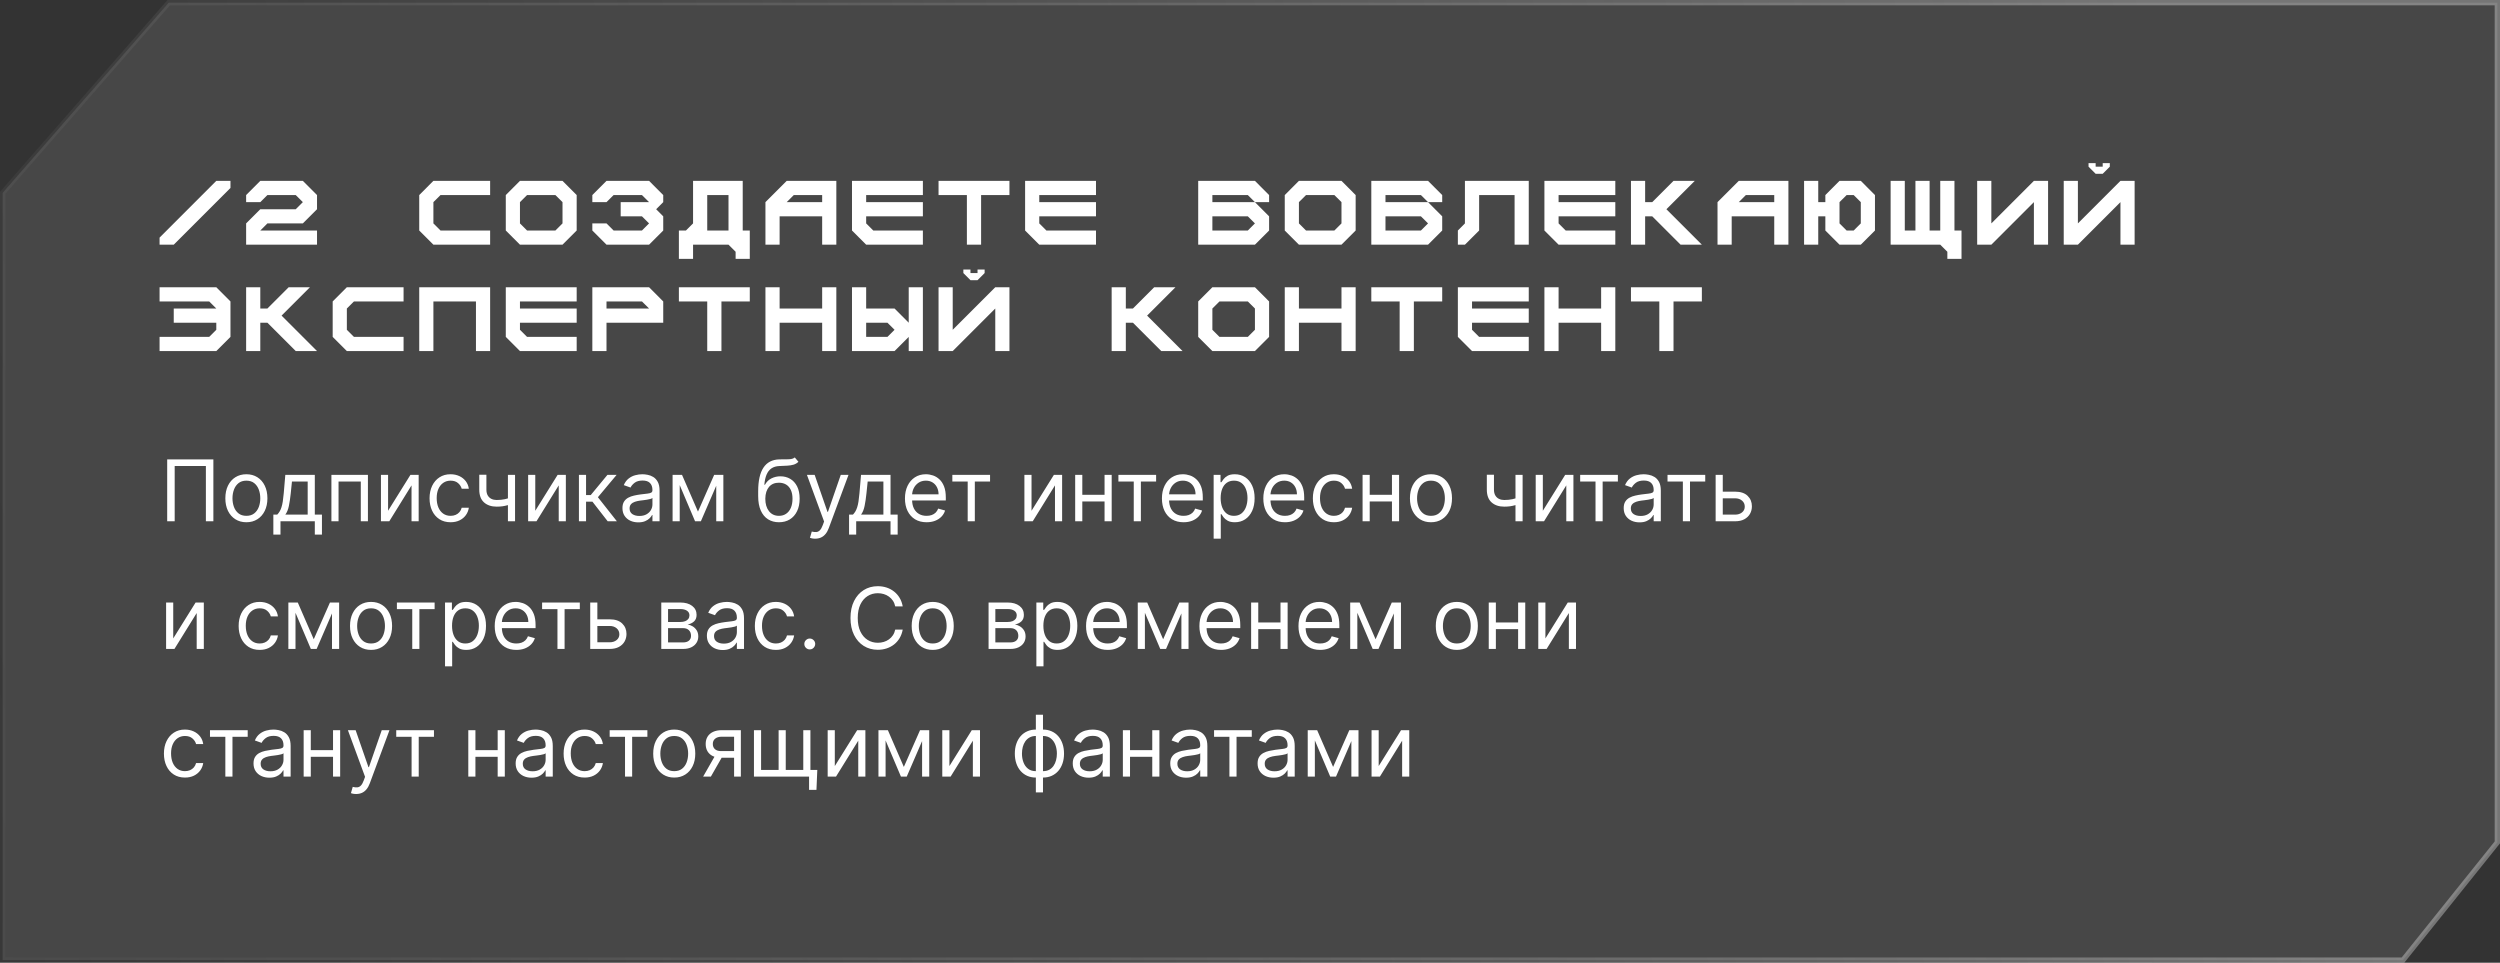 <?xml version="1.0" encoding="UTF-8"?> <svg xmlns="http://www.w3.org/2000/svg" width="470" height="181" viewBox="0 0 470 181" fill="none"><rect x="0" y="0" width="470" height="181" fill="#333333" stroke="none"/><path data-figma-bg-blur-radius="20.4" d="M469.5 0.5V158.369L451.761 180.5H0.5V36.251L31.727 0.5H469.5Z" fill="white" fill-opacity="0.1" stroke="url(#paint0_linear_5695_213)"></path><path d="M30 46V44.672L40.664 34H43.328V35.336L32.664 46H30ZM46.272 46V42L48.936 39.336H55.6L56.936 38L55.6 36.672H50.272L48.936 38H46.272V36.672L48.936 34H56.936L59.6 36.672V39.336L56.936 42H50.272L48.936 43.336H59.6V46H46.272ZM81.48 46L78.816 43.336V36.672L81.48 34H92.144V36.672H82.816L81.48 38V42L82.816 43.336H92.144V46H81.48ZM104.416 43.336L105.752 42V38L104.416 36.672H99.088L97.752 38V42L99.088 43.336H104.416ZM97.752 46L95.088 43.336V36.672L97.752 34H105.752L108.416 36.672V43.336L105.752 46H97.752ZM114.023 46L111.359 43.336V42H114.023L115.359 43.336H120.688L122.023 42L120.688 40.672H116.688V38H122.023L120.688 36.672H115.359L114.023 38H111.359V36.672L114.023 34H122.023L124.688 36.672V38L123.359 39.336L124.688 40.672V43.336L122.023 46H114.023ZM136.959 43.336V36.672H132.959V43.336H136.959ZM127.631 48.664V43.336H128.959L130.295 42V34H139.631V43.336H140.959V48.664H138.295V47.328L136.959 46H130.295V48.664H127.631ZM154.567 38V36.672H149.231L147.903 38H154.567ZM143.903 46V38L147.903 34H157.231V46H154.567V40.672H146.567V46H143.903ZM162.839 46L160.175 43.336V34H173.503V36.672H162.839V38H173.503V40.672H162.839V42L164.175 43.336H173.503V46H162.839ZM181.775 46V36.672H176.447V34H189.775V36.672H184.447V46H181.775ZM195.383 46L192.719 43.336V34H206.047V36.672H195.383V38H206.047V40.672H195.383V42L196.719 43.336H206.047V46H195.383ZM234.591 43.336L235.927 42L234.591 40.672H227.927V43.336H234.591ZM225.262 46V34H235.927L238.591 36.672V38H235.927L234.591 36.672H227.927V38H235.927L238.591 40.672V43.336L235.927 46H225.262ZM250.863 43.336L252.198 42V38L250.863 36.672H245.534L244.198 38V42L245.534 43.336H250.863ZM244.198 46L241.534 43.336V36.672L244.198 34H252.198L254.863 36.672V43.336L252.198 46H244.198ZM267.134 43.336L268.47 42L267.134 40.672H260.47V43.336H267.134ZM257.806 46V34H268.47L271.134 36.672V38H268.47L267.134 36.672H260.47V38H268.47L271.134 40.672V43.336L268.47 46H257.806ZM274.078 46V43.336L275.406 42V34H287.406V46H284.742V36.672H278.078V43.336L275.406 46H274.078ZM293.014 46L290.35 43.336V34H303.678V36.672H293.014V38H303.678V40.672H293.014V42L294.35 43.336H303.678V46H293.014ZM306.622 46V34H309.286V38H310.622L314.622 34H318.622L313.286 39.336L319.95 46H315.95L310.622 40.672H309.286V46H306.622ZM333.558 38V36.672H328.222L326.894 38H333.558ZM322.894 46V38L326.894 34H336.222V46H333.558V40.672H325.558V46H322.894ZM348.494 43.336L349.83 42V38L348.494 36.672H347.166L345.83 38V42L347.166 43.336H348.494ZM339.166 46V34H341.83V38H343.166V36.672L345.83 34H349.83L352.494 36.672V43.336L349.83 46H345.83L343.166 43.336V40.672H341.83V46H339.166ZM366.102 48.664V47.328L364.766 46H355.438V34H358.102V43.336H360.102V34H362.766V43.336H364.766V34H367.438V43.336H368.766V48.664H366.102ZM371.709 46V34H374.373V42L382.373 34H385.038V46H382.373V38L374.373 46H371.709ZM387.981 46V34H390.645V42L398.645 34H401.309V46H398.645V38L390.645 46H387.981ZM393.981 32.672L392.645 31.336V30.672H393.981V31.336H395.309V30.672H396.645V31.336L395.309 32.672H393.981ZM30 66V63.336H39.328L40.664 62V60.672H32.664V58H40.664L39.328 56.672H30V54H40.664L43.328 56.672V63.336L40.664 66H30ZM46.272 66V54H48.936V58H50.272L54.272 54H58.272L52.936 59.336L59.6 66H55.6L50.272 60.672H48.936V66H46.272ZM65.208 66L62.544 63.336V56.672L65.208 54H75.872V56.672H66.544L65.208 58V62L66.544 63.336H75.872V66H65.208ZM78.816 66V54H92.144V66H89.48V56.672H81.48V66H78.816ZM97.752 66L95.088 63.336V54H108.416V56.672H97.752V58H108.416V60.672H97.752V62L99.088 63.336H108.416V66H97.752ZM122.023 58L120.688 56.672H114.023V58H122.023ZM111.359 66V54H122.023L124.688 56.672V60.672H114.023V66H111.359ZM132.959 66V56.672H127.631V54H140.959V56.672H135.631V66H132.959ZM143.903 66V54H146.567V58H154.567V54H157.231V66H154.567V60.672H146.567V66H143.903ZM166.839 63.336L168.175 62L166.839 60.672H162.839V63.336H166.839ZM160.175 66V54H162.839V58H168.175L170.839 60.672V54H173.503V66H170.839V63.336L168.175 66H160.175ZM176.447 66V54H179.111V62L187.111 54H189.775V66H187.111V58L179.111 66H176.447ZM182.447 52.672L181.111 51.336V50.672H182.447V51.336H183.775V50.672H185.111V51.336L183.775 52.672H182.447ZM208.991 66V54H211.655V58H212.991L216.991 54H220.991L215.655 59.336L222.319 66H218.319L212.991 60.672H211.655V66H208.991ZM234.591 63.336L235.927 62V58L234.591 56.672H229.262L227.927 58V62L229.262 63.336H234.591ZM227.927 66L225.262 63.336V56.672L227.927 54H235.927L238.591 56.672V63.336L235.927 66H227.927ZM241.534 66V54H244.198V58H252.198V54H254.863V66H252.198V60.672H244.198V66H241.534ZM263.134 66V56.672H257.806V54H271.134V56.672H265.806V66H263.134ZM276.742 66L274.078 63.336V54H287.406V56.672H276.742V58H287.406V60.672H276.742V62L278.078 63.336H287.406V66H276.742ZM290.35 66V54H293.014V58H301.014V54H303.678V66H301.014V60.672H293.014V66H290.35ZM311.95 66V56.672H306.622V54H319.95V56.672H314.622V66H311.95Z" fill="white"></path><path d="M40.114 86.364V98H38.705V87.614H32.841V98H31.432V86.364H40.114ZM46.32 98.182C45.532 98.182 44.84 97.994 44.246 97.619C43.655 97.244 43.193 96.72 42.859 96.046C42.53 95.371 42.365 94.583 42.365 93.682C42.365 92.773 42.53 91.979 42.859 91.301C43.193 90.623 43.655 90.097 44.246 89.722C44.84 89.347 45.532 89.159 46.32 89.159C47.108 89.159 47.797 89.347 48.388 89.722C48.983 90.097 49.445 90.623 49.774 91.301C50.108 91.979 50.274 92.773 50.274 93.682C50.274 94.583 50.108 95.371 49.774 96.046C49.445 96.72 48.983 97.244 48.388 97.619C47.797 97.994 47.108 98.182 46.32 98.182ZM46.32 96.977C46.918 96.977 47.41 96.824 47.797 96.517C48.183 96.21 48.469 95.807 48.655 95.307C48.84 94.807 48.933 94.265 48.933 93.682C48.933 93.099 48.84 92.555 48.655 92.051C48.469 91.547 48.183 91.14 47.797 90.829C47.41 90.519 46.918 90.364 46.32 90.364C45.721 90.364 45.229 90.519 44.842 90.829C44.456 91.14 44.17 91.547 43.984 92.051C43.799 92.555 43.706 93.099 43.706 93.682C43.706 94.265 43.799 94.807 43.984 95.307C44.17 95.807 44.456 96.21 44.842 96.517C45.229 96.824 45.721 96.977 46.32 96.977ZM51.389 100.5V96.75H52.117C52.294 96.564 52.448 96.364 52.577 96.148C52.706 95.932 52.817 95.676 52.912 95.381C53.01 95.081 53.094 94.718 53.162 94.29C53.23 93.858 53.291 93.337 53.344 92.727L53.639 89.273H59.185V96.75H60.526V100.5H59.185V98H52.73V100.5H51.389ZM53.639 96.75H57.844V90.523H54.889L54.662 92.727C54.567 93.64 54.45 94.438 54.31 95.119C54.169 95.801 53.946 96.345 53.639 96.75ZM62.305 98V89.273H69.169V98H67.828V90.523H63.646V98H62.305ZM72.959 96.023L77.163 89.273H78.709V98H77.368V91.25L73.186 98H71.618V89.273H72.959V96.023ZM84.71 98.182C83.892 98.182 83.188 97.989 82.597 97.602C82.006 97.216 81.551 96.684 81.233 96.006C80.915 95.328 80.756 94.553 80.756 93.682C80.756 92.796 80.919 92.013 81.244 91.335C81.574 90.653 82.032 90.121 82.619 89.739C83.21 89.352 83.9 89.159 84.688 89.159C85.301 89.159 85.854 89.273 86.347 89.5C86.839 89.727 87.242 90.046 87.557 90.454C87.871 90.864 88.066 91.341 88.142 91.886H86.801C86.699 91.489 86.472 91.136 86.119 90.829C85.771 90.519 85.301 90.364 84.71 90.364C84.188 90.364 83.729 90.5 83.335 90.773C82.945 91.042 82.64 91.422 82.421 91.915C82.204 92.403 82.097 92.977 82.097 93.636C82.097 94.311 82.203 94.898 82.415 95.398C82.631 95.898 82.934 96.286 83.324 96.562C83.718 96.839 84.18 96.977 84.71 96.977C85.059 96.977 85.375 96.917 85.659 96.796C85.943 96.674 86.184 96.5 86.381 96.273C86.578 96.046 86.718 95.773 86.801 95.454H88.142C88.066 95.97 87.879 96.434 87.579 96.847C87.284 97.256 86.892 97.581 86.403 97.824C85.919 98.062 85.354 98.182 84.71 98.182ZM96.829 89.273V98H95.489V89.273H96.829ZM96.307 93.432V94.682C96.004 94.796 95.703 94.896 95.403 94.983C95.104 95.066 94.79 95.133 94.46 95.182C94.131 95.227 93.769 95.25 93.375 95.25C92.386 95.25 91.593 94.983 90.994 94.449C90.4 93.915 90.102 93.114 90.102 92.046V89.25H91.443V92.046C91.443 92.492 91.528 92.86 91.699 93.148C91.869 93.436 92.1 93.65 92.392 93.79C92.684 93.93 93.011 94 93.375 94C93.943 94 94.456 93.949 94.915 93.847C95.377 93.74 95.841 93.602 96.307 93.432ZM100.631 96.023L104.835 89.273H106.381V98H105.04V91.25L100.858 98H99.29V89.273H100.631V96.023ZM108.837 98V89.273H110.178V93.068H111.064L114.2 89.273H115.928L112.405 93.477L115.973 98H114.246L111.382 94.318H110.178V98H108.837ZM119.999 98.204C119.446 98.204 118.944 98.1 118.493 97.892C118.042 97.68 117.684 97.375 117.419 96.977C117.154 96.576 117.021 96.091 117.021 95.523C117.021 95.023 117.12 94.617 117.317 94.307C117.514 93.992 117.777 93.746 118.107 93.568C118.436 93.39 118.8 93.258 119.197 93.171C119.599 93.079 120.002 93.008 120.408 92.954C120.938 92.886 121.368 92.835 121.697 92.801C122.031 92.763 122.273 92.701 122.425 92.614C122.58 92.526 122.658 92.375 122.658 92.159V92.114C122.658 91.553 122.504 91.117 122.197 90.807C121.894 90.496 121.434 90.341 120.817 90.341C120.177 90.341 119.675 90.481 119.311 90.761C118.947 91.042 118.692 91.341 118.544 91.659L117.271 91.204C117.499 90.674 117.802 90.261 118.18 89.966C118.563 89.667 118.98 89.458 119.43 89.341C119.885 89.22 120.332 89.159 120.771 89.159C121.052 89.159 121.374 89.193 121.737 89.261C122.105 89.326 122.459 89.46 122.8 89.665C123.144 89.869 123.43 90.178 123.658 90.591C123.885 91.004 123.999 91.557 123.999 92.25V98H122.658V96.818H122.589C122.499 97.008 122.347 97.21 122.135 97.426C121.923 97.642 121.641 97.826 121.288 97.977C120.936 98.129 120.506 98.204 119.999 98.204ZM120.203 97C120.733 97 121.18 96.896 121.544 96.688C121.911 96.479 122.188 96.21 122.374 95.881C122.563 95.551 122.658 95.204 122.658 94.841V93.614C122.601 93.682 122.476 93.744 122.283 93.801C122.093 93.854 121.874 93.901 121.624 93.943C121.377 93.981 121.137 94.015 120.902 94.046C120.671 94.072 120.483 94.095 120.339 94.114C119.991 94.159 119.665 94.233 119.362 94.335C119.063 94.434 118.821 94.583 118.635 94.784C118.453 94.981 118.362 95.25 118.362 95.591C118.362 96.057 118.535 96.409 118.879 96.648C119.228 96.883 119.669 97 120.203 97ZM131.219 96.182L134.264 89.273H135.537L131.764 98H130.673L126.969 89.273H128.219L131.219 96.182ZM127.787 89.273V98H126.446V89.273H127.787ZM134.651 98V89.273H135.991V98H134.651ZM149.423 86L150.105 86.818C149.84 87.076 149.533 87.256 149.185 87.358C148.836 87.46 148.442 87.523 148.003 87.546C147.563 87.568 147.075 87.591 146.537 87.614C145.931 87.636 145.429 87.784 145.031 88.057C144.634 88.329 144.327 88.724 144.111 89.239C143.895 89.754 143.757 90.386 143.696 91.136H143.81C144.105 90.591 144.514 90.189 145.037 89.932C145.56 89.674 146.12 89.546 146.719 89.546C147.401 89.546 148.014 89.704 148.56 90.023C149.105 90.341 149.537 90.812 149.855 91.438C150.173 92.062 150.332 92.833 150.332 93.75C150.332 94.663 150.17 95.451 149.844 96.114C149.522 96.776 149.069 97.288 148.486 97.648C147.906 98.004 147.226 98.182 146.446 98.182C145.666 98.182 144.982 97.998 144.395 97.631C143.808 97.26 143.351 96.71 143.026 95.983C142.7 95.252 142.537 94.349 142.537 93.273V92.341C142.537 90.398 142.866 88.924 143.526 87.921C144.188 86.917 145.185 86.398 146.514 86.364C146.984 86.349 147.402 86.345 147.77 86.352C148.137 86.36 148.457 86.343 148.73 86.301C149.003 86.26 149.234 86.159 149.423 86ZM146.446 96.977C146.973 96.977 147.425 96.845 147.804 96.579C148.187 96.314 148.48 95.941 148.685 95.46C148.889 94.975 148.991 94.405 148.991 93.75C148.991 93.114 148.887 92.572 148.679 92.125C148.474 91.678 148.181 91.337 147.798 91.102C147.416 90.867 146.957 90.75 146.423 90.75C146.033 90.75 145.683 90.816 145.372 90.949C145.062 91.081 144.796 91.276 144.577 91.534C144.357 91.792 144.187 92.106 144.065 92.477C143.948 92.849 143.885 93.273 143.878 93.75C143.878 94.727 144.107 95.51 144.565 96.097C145.024 96.684 145.651 96.977 146.446 96.977ZM153.247 101.273C153.02 101.273 152.817 101.254 152.639 101.216C152.461 101.182 152.338 101.148 152.27 101.114L152.611 99.932C152.937 100.015 153.224 100.045 153.474 100.023C153.724 100 153.946 99.888 154.139 99.688C154.336 99.49 154.516 99.171 154.679 98.727L154.929 98.046L151.702 89.273H153.156L155.565 96.227H155.656L158.065 89.273H159.52L155.815 99.273C155.649 99.724 155.442 100.097 155.196 100.392C154.95 100.691 154.664 100.913 154.338 101.057C154.016 101.201 153.652 101.273 153.247 101.273ZM159.624 100.5V96.75H160.351C160.529 96.564 160.682 96.364 160.811 96.148C160.94 95.932 161.052 95.676 161.146 95.381C161.245 95.081 161.328 94.718 161.396 94.29C161.464 93.858 161.525 93.337 161.578 92.727L161.874 89.273H167.419V96.75H168.76V100.5H167.419V98H160.964V100.5H159.624ZM161.874 96.75H166.078V90.523H163.124L162.896 92.727C162.802 93.64 162.684 94.438 162.544 95.119C162.404 95.801 162.18 96.345 161.874 96.75ZM174.199 98.182C173.358 98.182 172.633 97.996 172.023 97.625C171.417 97.25 170.949 96.727 170.619 96.057C170.294 95.383 170.131 94.599 170.131 93.704C170.131 92.811 170.294 92.023 170.619 91.341C170.949 90.655 171.407 90.121 171.994 89.739C172.585 89.352 173.275 89.159 174.062 89.159C174.517 89.159 174.966 89.235 175.409 89.386C175.852 89.538 176.256 89.784 176.619 90.125C176.983 90.462 177.273 90.909 177.489 91.466C177.705 92.023 177.812 92.708 177.812 93.523V94.091H171.085V92.932H176.449C176.449 92.439 176.35 92 176.153 91.614C175.96 91.227 175.684 90.922 175.324 90.699C174.968 90.475 174.547 90.364 174.062 90.364C173.528 90.364 173.066 90.496 172.676 90.761C172.29 91.023 171.992 91.364 171.784 91.784C171.576 92.204 171.472 92.655 171.472 93.136V93.909C171.472 94.568 171.585 95.127 171.812 95.585C172.044 96.04 172.364 96.386 172.773 96.625C173.182 96.86 173.657 96.977 174.199 96.977C174.551 96.977 174.869 96.928 175.153 96.829C175.441 96.727 175.689 96.576 175.898 96.375C176.106 96.171 176.267 95.917 176.381 95.614L177.676 95.977C177.54 96.417 177.311 96.803 176.989 97.136C176.667 97.466 176.269 97.724 175.795 97.909C175.322 98.091 174.79 98.182 174.199 98.182ZM179.04 90.523V89.273H186.131V90.523H183.267V98H181.926V90.523H179.04ZM193.928 96.023L198.132 89.273H199.678V98H198.337V91.25L194.155 98H192.587V89.273H193.928V96.023ZM207.974 93.023V94.273H203.156V93.023H207.974ZM203.474 89.273V98H202.134V89.273H203.474ZM208.997 89.273V98H207.656V89.273H208.997ZM210.259 90.523V89.273H217.349V90.523H214.486V98H213.145V90.523H210.259ZM222.511 98.182C221.67 98.182 220.945 97.996 220.335 97.625C219.729 97.25 219.261 96.727 218.932 96.057C218.606 95.383 218.443 94.599 218.443 93.704C218.443 92.811 218.606 92.023 218.932 91.341C219.261 90.655 219.72 90.121 220.307 89.739C220.898 89.352 221.587 89.159 222.375 89.159C222.83 89.159 223.278 89.235 223.722 89.386C224.165 89.538 224.568 89.784 224.932 90.125C225.295 90.462 225.585 90.909 225.801 91.466C226.017 92.023 226.125 92.708 226.125 93.523V94.091H219.398V92.932H224.761C224.761 92.439 224.663 92 224.466 91.614C224.273 91.227 223.996 90.922 223.636 90.699C223.28 90.475 222.86 90.364 222.375 90.364C221.841 90.364 221.379 90.496 220.989 90.761C220.602 91.023 220.305 91.364 220.097 91.784C219.888 92.204 219.784 92.655 219.784 93.136V93.909C219.784 94.568 219.898 95.127 220.125 95.585C220.356 96.04 220.676 96.386 221.085 96.625C221.494 96.86 221.97 96.977 222.511 96.977C222.864 96.977 223.182 96.928 223.466 96.829C223.754 96.727 224.002 96.576 224.21 96.375C224.419 96.171 224.58 95.917 224.693 95.614L225.989 95.977C225.852 96.417 225.623 96.803 225.301 97.136C224.979 97.466 224.581 97.724 224.108 97.909C223.634 98.091 223.102 98.182 222.511 98.182ZM228.165 101.273V89.273H229.46V90.659H229.619C229.718 90.508 229.854 90.314 230.028 90.079C230.206 89.841 230.46 89.629 230.79 89.443C231.123 89.254 231.574 89.159 232.142 89.159C232.877 89.159 233.525 89.343 234.085 89.71C234.646 90.078 235.083 90.599 235.398 91.273C235.712 91.947 235.869 92.742 235.869 93.659C235.869 94.583 235.712 95.385 235.398 96.062C235.083 96.737 234.648 97.26 234.091 97.631C233.534 97.998 232.892 98.182 232.165 98.182C231.604 98.182 231.155 98.089 230.818 97.903C230.481 97.714 230.222 97.5 230.04 97.261C229.858 97.019 229.718 96.818 229.619 96.659H229.506V101.273H228.165ZM229.483 93.636C229.483 94.296 229.58 94.877 229.773 95.381C229.966 95.881 230.248 96.273 230.619 96.557C230.991 96.837 231.445 96.977 231.983 96.977C232.544 96.977 233.011 96.829 233.386 96.534C233.765 96.235 234.049 95.833 234.239 95.329C234.432 94.822 234.528 94.258 234.528 93.636C234.528 93.023 234.434 92.47 234.244 91.977C234.059 91.481 233.777 91.089 233.398 90.801C233.023 90.51 232.551 90.364 231.983 90.364C231.438 90.364 230.979 90.502 230.608 90.778C230.237 91.051 229.956 91.434 229.767 91.926C229.578 92.415 229.483 92.985 229.483 93.636ZM241.574 98.182C240.733 98.182 240.008 97.996 239.398 97.625C238.792 97.25 238.324 96.727 237.994 96.057C237.669 95.383 237.506 94.599 237.506 93.704C237.506 92.811 237.669 92.023 237.994 91.341C238.324 90.655 238.782 90.121 239.369 89.739C239.96 89.352 240.65 89.159 241.438 89.159C241.892 89.159 242.341 89.235 242.784 89.386C243.227 89.538 243.631 89.784 243.994 90.125C244.358 90.462 244.648 90.909 244.864 91.466C245.08 92.023 245.188 92.708 245.188 93.523V94.091H238.46V92.932H243.824C243.824 92.439 243.725 92 243.528 91.614C243.335 91.227 243.059 90.922 242.699 90.699C242.343 90.475 241.922 90.364 241.438 90.364C240.903 90.364 240.441 90.496 240.051 90.761C239.665 91.023 239.367 91.364 239.159 91.784C238.951 92.204 238.847 92.655 238.847 93.136V93.909C238.847 94.568 238.96 95.127 239.188 95.585C239.419 96.04 239.739 96.386 240.148 96.625C240.557 96.86 241.032 96.977 241.574 96.977C241.926 96.977 242.244 96.928 242.528 96.829C242.816 96.727 243.064 96.576 243.273 96.375C243.481 96.171 243.642 95.917 243.756 95.614L245.051 95.977C244.915 96.417 244.686 96.803 244.364 97.136C244.042 97.466 243.644 97.724 243.17 97.909C242.697 98.091 242.165 98.182 241.574 98.182ZM250.773 98.182C249.955 98.182 249.25 97.989 248.659 97.602C248.068 97.216 247.614 96.684 247.295 96.006C246.977 95.328 246.818 94.553 246.818 93.682C246.818 92.796 246.981 92.013 247.307 91.335C247.636 90.653 248.095 90.121 248.682 89.739C249.273 89.352 249.962 89.159 250.75 89.159C251.364 89.159 251.917 89.273 252.409 89.5C252.902 89.727 253.305 90.046 253.619 90.454C253.934 90.864 254.129 91.341 254.205 91.886H252.864C252.761 91.489 252.534 91.136 252.182 90.829C251.833 90.519 251.364 90.364 250.773 90.364C250.25 90.364 249.792 90.5 249.398 90.773C249.008 91.042 248.703 91.422 248.483 91.915C248.267 92.403 248.159 92.977 248.159 93.636C248.159 94.311 248.265 94.898 248.477 95.398C248.693 95.898 248.996 96.286 249.386 96.562C249.78 96.839 250.242 96.977 250.773 96.977C251.121 96.977 251.438 96.917 251.722 96.796C252.006 96.674 252.246 96.5 252.443 96.273C252.64 96.046 252.78 95.773 252.864 95.454H254.205C254.129 95.97 253.941 96.434 253.642 96.847C253.347 97.256 252.955 97.581 252.466 97.824C251.981 98.062 251.417 98.182 250.773 98.182ZM262.006 93.023V94.273H257.188V93.023H262.006ZM257.506 89.273V98H256.165V89.273H257.506ZM263.028 89.273V98H261.688V89.273H263.028ZM269.023 98.182C268.235 98.182 267.544 97.994 266.949 97.619C266.358 97.244 265.896 96.72 265.562 96.046C265.233 95.371 265.068 94.583 265.068 93.682C265.068 92.773 265.233 91.979 265.562 91.301C265.896 90.623 266.358 90.097 266.949 89.722C267.544 89.347 268.235 89.159 269.023 89.159C269.811 89.159 270.5 89.347 271.091 89.722C271.686 90.097 272.148 90.623 272.477 91.301C272.811 91.979 272.977 92.773 272.977 93.682C272.977 94.583 272.811 95.371 272.477 96.046C272.148 96.72 271.686 97.244 271.091 97.619C270.5 97.994 269.811 98.182 269.023 98.182ZM269.023 96.977C269.621 96.977 270.114 96.824 270.5 96.517C270.886 96.21 271.172 95.807 271.358 95.307C271.544 94.807 271.636 94.265 271.636 93.682C271.636 93.099 271.544 92.555 271.358 92.051C271.172 91.547 270.886 91.14 270.5 90.829C270.114 90.519 269.621 90.364 269.023 90.364C268.424 90.364 267.932 90.519 267.545 90.829C267.159 91.14 266.873 91.547 266.688 92.051C266.502 92.555 266.409 93.099 266.409 93.682C266.409 94.265 266.502 94.807 266.688 95.307C266.873 95.807 267.159 96.21 267.545 96.517C267.932 96.824 268.424 96.977 269.023 96.977ZM286.251 89.273V98H284.911V89.273H286.251ZM285.729 93.432V94.682C285.426 94.796 285.125 94.896 284.825 94.983C284.526 95.066 284.212 95.133 283.882 95.182C283.553 95.227 283.191 95.25 282.797 95.25C281.808 95.25 281.015 94.983 280.416 94.449C279.821 93.915 279.524 93.114 279.524 92.046V89.25H280.865V92.046C280.865 92.492 280.95 92.86 281.121 93.148C281.291 93.436 281.522 93.65 281.814 93.79C282.106 93.93 282.433 94 282.797 94C283.365 94 283.878 93.949 284.337 93.847C284.799 93.74 285.263 93.602 285.729 93.432ZM290.053 96.023L294.257 89.273H295.803V98H294.462V91.25L290.28 98H288.712V89.273H290.053V96.023ZM297.071 90.523V89.273H304.162V90.523H301.298V98H299.957V90.523H297.071ZM308.233 98.204C307.68 98.204 307.178 98.1 306.727 97.892C306.277 97.68 305.919 97.375 305.653 96.977C305.388 96.576 305.256 96.091 305.256 95.523C305.256 95.023 305.354 94.617 305.551 94.307C305.748 93.992 306.011 93.746 306.341 93.568C306.67 93.39 307.034 93.258 307.432 93.171C307.833 93.079 308.237 93.008 308.642 92.954C309.172 92.886 309.602 92.835 309.932 92.801C310.265 92.763 310.508 92.701 310.659 92.614C310.814 92.526 310.892 92.375 310.892 92.159V92.114C310.892 91.553 310.739 91.117 310.432 90.807C310.129 90.496 309.669 90.341 309.051 90.341C308.411 90.341 307.909 90.481 307.545 90.761C307.182 91.042 306.926 91.341 306.778 91.659L305.506 91.204C305.733 90.674 306.036 90.261 306.415 89.966C306.797 89.667 307.214 89.458 307.665 89.341C308.119 89.22 308.566 89.159 309.006 89.159C309.286 89.159 309.608 89.193 309.972 89.261C310.339 89.326 310.693 89.46 311.034 89.665C311.379 89.869 311.665 90.178 311.892 90.591C312.119 91.004 312.233 91.557 312.233 92.25V98H310.892V96.818H310.824C310.733 97.008 310.581 97.21 310.369 97.426C310.157 97.642 309.875 97.826 309.523 97.977C309.17 98.129 308.741 98.204 308.233 98.204ZM308.438 97C308.968 97 309.415 96.896 309.778 96.688C310.146 96.479 310.422 96.21 310.608 95.881C310.797 95.551 310.892 95.204 310.892 94.841V93.614C310.835 93.682 310.71 93.744 310.517 93.801C310.328 93.854 310.108 93.901 309.858 93.943C309.612 93.981 309.371 94.015 309.136 94.046C308.905 94.072 308.718 94.095 308.574 94.114C308.225 94.159 307.9 94.233 307.597 94.335C307.297 94.434 307.055 94.583 306.869 94.784C306.688 94.981 306.597 95.25 306.597 95.591C306.597 96.057 306.769 96.409 307.114 96.648C307.462 96.883 307.903 97 308.438 97ZM313.493 90.523V89.273H320.584V90.523H317.72V98H316.379V90.523H313.493ZM323.699 92.432H326.199C327.222 92.432 328.004 92.691 328.545 93.21C329.087 93.729 329.358 94.386 329.358 95.182C329.358 95.704 329.237 96.18 328.994 96.608C328.752 97.032 328.396 97.371 327.926 97.625C327.456 97.875 326.881 98 326.199 98H322.54V89.273H323.881V96.75H326.199C326.729 96.75 327.165 96.61 327.506 96.329C327.847 96.049 328.017 95.689 328.017 95.25C328.017 94.788 327.847 94.411 327.506 94.119C327.165 93.828 326.729 93.682 326.199 93.682H323.699V92.432ZM32.568 120.023L36.773 113.273H38.318V122H36.977V115.25L32.795 122H31.227V113.273H32.568V120.023ZM48.82 122.182C48.001 122.182 47.297 121.989 46.706 121.602C46.115 121.216 45.66 120.684 45.342 120.006C45.024 119.328 44.865 118.553 44.865 117.682C44.865 116.795 45.028 116.013 45.354 115.335C45.683 114.653 46.142 114.121 46.729 113.739C47.32 113.352 48.009 113.159 48.797 113.159C49.41 113.159 49.964 113.273 50.456 113.5C50.948 113.727 51.352 114.045 51.666 114.455C51.981 114.864 52.176 115.341 52.251 115.886H50.91C50.808 115.489 50.581 115.136 50.229 114.83C49.88 114.519 49.41 114.364 48.82 114.364C48.297 114.364 47.839 114.5 47.445 114.773C47.054 115.042 46.749 115.422 46.53 115.915C46.314 116.403 46.206 116.977 46.206 117.636C46.206 118.311 46.312 118.898 46.524 119.398C46.74 119.898 47.043 120.286 47.433 120.562C47.827 120.839 48.289 120.977 48.82 120.977C49.168 120.977 49.484 120.917 49.769 120.795C50.053 120.674 50.293 120.5 50.49 120.273C50.687 120.045 50.827 119.773 50.91 119.455H52.251C52.176 119.97 51.988 120.434 51.689 120.847C51.394 121.256 51.001 121.581 50.513 121.824C50.028 122.062 49.464 122.182 48.82 122.182ZM58.984 120.182L62.03 113.273H63.303L59.53 122H58.439L54.734 113.273H55.984L58.984 120.182ZM55.553 113.273V122H54.212V113.273H55.553ZM62.416 122V113.273H63.757V122H62.416ZM69.757 122.182C68.969 122.182 68.278 121.994 67.683 121.619C67.092 121.244 66.63 120.72 66.297 120.045C65.967 119.371 65.803 118.583 65.803 117.682C65.803 116.773 65.967 115.979 66.297 115.301C66.63 114.623 67.092 114.097 67.683 113.722C68.278 113.347 68.969 113.159 69.757 113.159C70.545 113.159 71.234 113.347 71.825 113.722C72.42 114.097 72.882 114.623 73.212 115.301C73.545 115.979 73.712 116.773 73.712 117.682C73.712 118.583 73.545 119.371 73.212 120.045C72.882 120.72 72.42 121.244 71.825 121.619C71.234 121.994 70.545 122.182 69.757 122.182ZM69.757 120.977C70.356 120.977 70.848 120.824 71.234 120.517C71.621 120.21 71.907 119.807 72.092 119.307C72.278 118.807 72.371 118.265 72.371 117.682C72.371 117.098 72.278 116.555 72.092 116.051C71.907 115.547 71.621 115.14 71.234 114.83C70.848 114.519 70.356 114.364 69.757 114.364C69.159 114.364 68.666 114.519 68.28 114.83C67.894 115.14 67.608 115.547 67.422 116.051C67.236 116.555 67.144 117.098 67.144 117.682C67.144 118.265 67.236 118.807 67.422 119.307C67.608 119.807 67.894 120.21 68.28 120.517C68.666 120.824 69.159 120.977 69.757 120.977ZM74.618 114.523V113.273H81.709V114.523H78.845V122H77.504V114.523H74.618ZM83.665 125.273V113.273H84.96V114.659H85.119C85.218 114.508 85.354 114.314 85.528 114.08C85.706 113.841 85.96 113.629 86.29 113.443C86.623 113.254 87.074 113.159 87.642 113.159C88.377 113.159 89.025 113.343 89.585 113.71C90.146 114.078 90.583 114.598 90.898 115.273C91.212 115.947 91.369 116.742 91.369 117.659C91.369 118.583 91.212 119.384 90.898 120.062C90.583 120.737 90.148 121.259 89.591 121.631C89.034 121.998 88.392 122.182 87.665 122.182C87.104 122.182 86.655 122.089 86.318 121.903C85.981 121.714 85.722 121.5 85.54 121.261C85.358 121.019 85.218 120.818 85.119 120.659H85.006V125.273H83.665ZM84.983 117.636C84.983 118.295 85.079 118.877 85.273 119.381C85.466 119.881 85.748 120.273 86.119 120.557C86.49 120.837 86.945 120.977 87.483 120.977C88.044 120.977 88.511 120.83 88.886 120.534C89.265 120.235 89.549 119.833 89.739 119.33C89.932 118.822 90.028 118.258 90.028 117.636C90.028 117.023 89.934 116.47 89.744 115.977C89.559 115.481 89.276 115.089 88.898 114.801C88.523 114.509 88.051 114.364 87.483 114.364C86.938 114.364 86.479 114.502 86.108 114.778C85.737 115.051 85.456 115.434 85.267 115.926C85.078 116.415 84.983 116.985 84.983 117.636ZM97.074 122.182C96.233 122.182 95.508 121.996 94.898 121.625C94.292 121.25 93.824 120.727 93.494 120.057C93.169 119.383 93.006 118.598 93.006 117.705C93.006 116.811 93.169 116.023 93.494 115.341C93.824 114.655 94.282 114.121 94.869 113.739C95.46 113.352 96.15 113.159 96.938 113.159C97.392 113.159 97.841 113.235 98.284 113.386C98.727 113.538 99.131 113.784 99.494 114.125C99.858 114.462 100.148 114.909 100.364 115.466C100.58 116.023 100.688 116.708 100.688 117.523V118.091H93.96V116.932H99.324C99.324 116.439 99.225 116 99.028 115.614C98.835 115.227 98.559 114.922 98.199 114.699C97.843 114.475 97.422 114.364 96.938 114.364C96.403 114.364 95.941 114.496 95.551 114.761C95.165 115.023 94.867 115.364 94.659 115.784C94.451 116.205 94.347 116.655 94.347 117.136V117.909C94.347 118.568 94.46 119.127 94.688 119.585C94.919 120.04 95.239 120.386 95.648 120.625C96.057 120.86 96.532 120.977 97.074 120.977C97.426 120.977 97.744 120.928 98.028 120.83C98.316 120.727 98.564 120.576 98.773 120.375C98.981 120.17 99.142 119.917 99.256 119.614L100.551 119.977C100.415 120.417 100.186 120.803 99.864 121.136C99.542 121.466 99.144 121.723 98.671 121.909C98.197 122.091 97.665 122.182 97.074 122.182ZM101.915 114.523V113.273H109.006V114.523H106.142V122H104.801V114.523H101.915ZM112.121 116.432H114.621C115.643 116.432 116.426 116.691 116.967 117.21C117.509 117.729 117.78 118.386 117.78 119.182C117.78 119.705 117.659 120.18 117.416 120.608C117.174 121.032 116.818 121.371 116.348 121.625C115.878 121.875 115.303 122 114.621 122H110.962V113.273H112.303V120.75H114.621C115.151 120.75 115.587 120.61 115.928 120.33C116.268 120.049 116.439 119.689 116.439 119.25C116.439 118.788 116.268 118.411 115.928 118.119C115.587 117.828 115.151 117.682 114.621 117.682H112.121V116.432ZM124.321 122V113.273H127.889C128.829 113.273 129.575 113.485 130.128 113.909C130.681 114.333 130.957 114.894 130.957 115.591C130.957 116.121 130.8 116.532 130.486 116.824C130.171 117.112 129.768 117.307 129.276 117.409C129.598 117.455 129.91 117.568 130.213 117.75C130.52 117.932 130.774 118.182 130.974 118.5C131.175 118.814 131.276 119.201 131.276 119.659C131.276 120.106 131.162 120.506 130.935 120.858C130.707 121.21 130.382 121.489 129.957 121.693C129.533 121.898 129.026 122 128.435 122H124.321ZM125.594 120.773H128.435C128.897 120.773 129.259 120.663 129.52 120.443C129.781 120.223 129.912 119.924 129.912 119.545C129.912 119.095 129.781 118.741 129.52 118.483C129.259 118.222 128.897 118.091 128.435 118.091H125.594V120.773ZM125.594 116.932H127.889C128.249 116.932 128.558 116.883 128.815 116.784C129.073 116.682 129.27 116.538 129.406 116.352C129.546 116.163 129.616 115.939 129.616 115.682C129.616 115.314 129.463 115.027 129.156 114.818C128.849 114.606 128.427 114.5 127.889 114.5H125.594V116.932ZM135.874 122.205C135.321 122.205 134.819 122.1 134.368 121.892C133.917 121.68 133.559 121.375 133.294 120.977C133.029 120.576 132.896 120.091 132.896 119.523C132.896 119.023 132.995 118.617 133.192 118.307C133.389 117.992 133.652 117.746 133.982 117.568C134.311 117.39 134.675 117.258 135.072 117.17C135.474 117.08 135.877 117.008 136.283 116.955C136.813 116.886 137.243 116.835 137.572 116.801C137.906 116.763 138.148 116.701 138.3 116.614C138.455 116.527 138.533 116.375 138.533 116.159V116.114C138.533 115.553 138.379 115.117 138.072 114.807C137.769 114.496 137.309 114.341 136.692 114.341C136.052 114.341 135.55 114.481 135.186 114.761C134.822 115.042 134.567 115.341 134.419 115.659L133.146 115.205C133.374 114.674 133.677 114.261 134.055 113.966C134.438 113.667 134.855 113.458 135.305 113.341C135.76 113.22 136.207 113.159 136.646 113.159C136.927 113.159 137.249 113.193 137.612 113.261C137.98 113.326 138.334 113.46 138.675 113.665C139.019 113.869 139.305 114.178 139.533 114.591C139.76 115.004 139.874 115.557 139.874 116.25V122H138.533V120.818H138.464C138.374 121.008 138.222 121.21 138.01 121.426C137.798 121.642 137.516 121.826 137.163 121.977C136.811 122.129 136.381 122.205 135.874 122.205ZM136.078 121C136.608 121 137.055 120.896 137.419 120.688C137.786 120.479 138.063 120.21 138.249 119.881C138.438 119.551 138.533 119.205 138.533 118.841V117.614C138.476 117.682 138.351 117.744 138.158 117.801C137.968 117.854 137.749 117.902 137.499 117.943C137.252 117.981 137.012 118.015 136.777 118.045C136.546 118.072 136.358 118.095 136.214 118.114C135.866 118.159 135.54 118.233 135.237 118.335C134.938 118.434 134.696 118.583 134.51 118.784C134.328 118.981 134.237 119.25 134.237 119.591C134.237 120.057 134.41 120.409 134.754 120.648C135.103 120.883 135.544 121 136.078 121ZM145.866 122.182C145.048 122.182 144.344 121.989 143.753 121.602C143.162 121.216 142.707 120.684 142.389 120.006C142.071 119.328 141.912 118.553 141.912 117.682C141.912 116.795 142.075 116.013 142.401 115.335C142.73 114.653 143.188 114.121 143.776 113.739C144.366 113.352 145.056 113.159 145.844 113.159C146.457 113.159 147.01 113.273 147.503 113.5C147.995 113.727 148.399 114.045 148.713 114.455C149.027 114.864 149.223 115.341 149.298 115.886H147.957C147.855 115.489 147.628 115.136 147.276 114.83C146.927 114.519 146.457 114.364 145.866 114.364C145.344 114.364 144.885 114.5 144.491 114.773C144.101 115.042 143.796 115.422 143.577 115.915C143.361 116.403 143.253 116.977 143.253 117.636C143.253 118.311 143.359 118.898 143.571 119.398C143.787 119.898 144.09 120.286 144.48 120.562C144.874 120.839 145.336 120.977 145.866 120.977C146.215 120.977 146.531 120.917 146.815 120.795C147.099 120.674 147.34 120.5 147.537 120.273C147.734 120.045 147.874 119.773 147.957 119.455H149.298C149.223 119.97 149.035 120.434 148.736 120.847C148.44 121.256 148.048 121.581 147.56 121.824C147.075 122.062 146.51 122.182 145.866 122.182ZM152.236 122.091C151.955 122.091 151.715 121.991 151.514 121.79C151.313 121.589 151.213 121.348 151.213 121.068C151.213 120.788 151.313 120.547 151.514 120.347C151.715 120.146 151.955 120.045 152.236 120.045C152.516 120.045 152.757 120.146 152.957 120.347C153.158 120.547 153.259 120.788 153.259 121.068C153.259 121.254 153.211 121.424 153.116 121.58C153.026 121.735 152.902 121.86 152.747 121.955C152.596 122.045 152.425 122.091 152.236 122.091ZM169.71 114H168.301C168.218 113.595 168.072 113.239 167.864 112.932C167.659 112.625 167.409 112.367 167.114 112.159C166.822 111.947 166.498 111.788 166.142 111.682C165.786 111.576 165.415 111.523 165.028 111.523C164.324 111.523 163.686 111.701 163.114 112.057C162.545 112.413 162.093 112.938 161.756 113.631C161.422 114.324 161.256 115.174 161.256 116.182C161.256 117.189 161.422 118.04 161.756 118.733C162.093 119.426 162.545 119.951 163.114 120.307C163.686 120.663 164.324 120.841 165.028 120.841C165.415 120.841 165.786 120.788 166.142 120.682C166.498 120.576 166.822 120.419 167.114 120.21C167.409 119.998 167.659 119.739 167.864 119.432C168.072 119.121 168.218 118.765 168.301 118.364H169.71C169.604 118.958 169.411 119.491 169.131 119.96C168.85 120.43 168.502 120.83 168.085 121.159C167.669 121.485 167.201 121.733 166.682 121.903C166.167 122.074 165.616 122.159 165.028 122.159C164.036 122.159 163.153 121.917 162.381 121.432C161.608 120.947 161 120.258 160.557 119.364C160.114 118.47 159.892 117.409 159.892 116.182C159.892 114.955 160.114 113.894 160.557 113C161 112.106 161.608 111.417 162.381 110.932C163.153 110.447 164.036 110.205 165.028 110.205C165.616 110.205 166.167 110.29 166.682 110.46C167.201 110.631 167.669 110.881 168.085 111.21C168.502 111.536 168.85 111.934 169.131 112.403C169.411 112.869 169.604 113.402 169.71 114ZM175.351 122.182C174.563 122.182 173.872 121.994 173.277 121.619C172.686 121.244 172.224 120.72 171.891 120.045C171.561 119.371 171.396 118.583 171.396 117.682C171.396 116.773 171.561 115.979 171.891 115.301C172.224 114.623 172.686 114.097 173.277 113.722C173.872 113.347 174.563 113.159 175.351 113.159C176.139 113.159 176.828 113.347 177.419 113.722C178.014 114.097 178.476 114.623 178.805 115.301C179.139 115.979 179.305 116.773 179.305 117.682C179.305 118.583 179.139 119.371 178.805 120.045C178.476 120.72 178.014 121.244 177.419 121.619C176.828 121.994 176.139 122.182 175.351 122.182ZM175.351 120.977C175.949 120.977 176.442 120.824 176.828 120.517C177.214 120.21 177.5 119.807 177.686 119.307C177.872 118.807 177.964 118.265 177.964 117.682C177.964 117.098 177.872 116.555 177.686 116.051C177.5 115.547 177.214 115.14 176.828 114.83C176.442 114.519 175.949 114.364 175.351 114.364C174.752 114.364 174.26 114.519 173.874 114.83C173.487 115.14 173.201 115.547 173.016 116.051C172.83 116.555 172.737 117.098 172.737 117.682C172.737 118.265 172.83 118.807 173.016 119.307C173.201 119.807 173.487 120.21 173.874 120.517C174.26 120.824 174.752 120.977 175.351 120.977ZM185.852 122V113.273H189.42C190.36 113.273 191.106 113.485 191.659 113.909C192.212 114.333 192.489 114.894 192.489 115.591C192.489 116.121 192.331 116.532 192.017 116.824C191.703 117.112 191.299 117.307 190.807 117.409C191.129 117.455 191.441 117.568 191.744 117.75C192.051 117.932 192.305 118.182 192.506 118.5C192.706 118.814 192.807 119.201 192.807 119.659C192.807 120.106 192.693 120.506 192.466 120.858C192.239 121.21 191.913 121.489 191.489 121.693C191.064 121.898 190.557 122 189.966 122H185.852ZM187.125 120.773H189.966C190.428 120.773 190.79 120.663 191.051 120.443C191.313 120.223 191.443 119.924 191.443 119.545C191.443 119.095 191.313 118.741 191.051 118.483C190.79 118.222 190.428 118.091 189.966 118.091H187.125V120.773ZM187.125 116.932H189.42C189.78 116.932 190.089 116.883 190.347 116.784C190.604 116.682 190.801 116.538 190.938 116.352C191.078 116.163 191.148 115.939 191.148 115.682C191.148 115.314 190.994 115.027 190.688 114.818C190.381 114.606 189.958 114.5 189.42 114.5H187.125V116.932ZM194.837 125.273V113.273H196.132V114.659H196.291C196.39 114.508 196.526 114.314 196.7 114.08C196.878 113.841 197.132 113.629 197.462 113.443C197.795 113.254 198.246 113.159 198.814 113.159C199.549 113.159 200.196 113.343 200.757 113.71C201.318 114.078 201.755 114.598 202.07 115.273C202.384 115.947 202.541 116.742 202.541 117.659C202.541 118.583 202.384 119.384 202.07 120.062C201.755 120.737 201.32 121.259 200.763 121.631C200.206 121.998 199.564 122.182 198.837 122.182C198.276 122.182 197.827 122.089 197.49 121.903C197.153 121.714 196.893 121.5 196.712 121.261C196.53 121.019 196.39 120.818 196.291 120.659H196.178V125.273H194.837ZM196.155 117.636C196.155 118.295 196.251 118.877 196.445 119.381C196.638 119.881 196.92 120.273 197.291 120.557C197.662 120.837 198.117 120.977 198.655 120.977C199.215 120.977 199.683 120.83 200.058 120.534C200.437 120.235 200.721 119.833 200.911 119.33C201.104 118.822 201.2 118.258 201.2 117.636C201.2 117.023 201.106 116.47 200.916 115.977C200.731 115.481 200.448 115.089 200.07 114.801C199.695 114.509 199.223 114.364 198.655 114.364C198.109 114.364 197.651 114.502 197.28 114.778C196.909 115.051 196.628 115.434 196.439 115.926C196.25 116.415 196.155 116.985 196.155 117.636ZM208.246 122.182C207.405 122.182 206.679 121.996 206.07 121.625C205.464 121.25 204.996 120.727 204.666 120.057C204.34 119.383 204.178 118.598 204.178 117.705C204.178 116.811 204.34 116.023 204.666 115.341C204.996 114.655 205.454 114.121 206.041 113.739C206.632 113.352 207.321 113.159 208.109 113.159C208.564 113.159 209.013 113.235 209.456 113.386C209.899 113.538 210.303 113.784 210.666 114.125C211.03 114.462 211.32 114.909 211.536 115.466C211.751 116.023 211.859 116.708 211.859 117.523V118.091H205.132V116.932H210.496C210.496 116.439 210.397 116 210.2 115.614C210.007 115.227 209.731 114.922 209.371 114.699C209.015 114.475 208.594 114.364 208.109 114.364C207.575 114.364 207.113 114.496 206.723 114.761C206.337 115.023 206.039 115.364 205.831 115.784C205.623 116.205 205.518 116.655 205.518 117.136V117.909C205.518 118.568 205.632 119.127 205.859 119.585C206.09 120.04 206.411 120.386 206.82 120.625C207.229 120.86 207.704 120.977 208.246 120.977C208.598 120.977 208.916 120.928 209.2 120.83C209.488 120.727 209.736 120.576 209.945 120.375C210.153 120.17 210.314 119.917 210.428 119.614L211.723 119.977C211.587 120.417 211.357 120.803 211.036 121.136C210.714 121.466 210.316 121.723 209.842 121.909C209.369 122.091 208.837 122.182 208.246 122.182ZM218.672 120.182L221.717 113.273H222.99L219.217 122H218.126L214.422 113.273H215.672L218.672 120.182ZM215.24 113.273V122H213.899V113.273H215.24ZM222.104 122V113.273H223.445V122H222.104ZM229.558 122.182C228.717 122.182 227.992 121.996 227.382 121.625C226.776 121.25 226.308 120.727 225.979 120.057C225.653 119.383 225.49 118.598 225.49 117.705C225.49 116.811 225.653 116.023 225.979 115.341C226.308 114.655 226.767 114.121 227.354 113.739C227.945 113.352 228.634 113.159 229.422 113.159C229.876 113.159 230.325 113.235 230.768 113.386C231.212 113.538 231.615 113.784 231.979 114.125C232.342 114.462 232.632 114.909 232.848 115.466C233.064 116.023 233.172 116.708 233.172 117.523V118.091H226.445V116.932H231.808C231.808 116.439 231.71 116 231.513 115.614C231.32 115.227 231.043 114.922 230.683 114.699C230.327 114.475 229.907 114.364 229.422 114.364C228.888 114.364 228.426 114.496 228.036 114.761C227.649 115.023 227.352 115.364 227.143 115.784C226.935 116.205 226.831 116.655 226.831 117.136V117.909C226.831 118.568 226.945 119.127 227.172 119.585C227.403 120.04 227.723 120.386 228.132 120.625C228.541 120.86 229.017 120.977 229.558 120.977C229.911 120.977 230.229 120.928 230.513 120.83C230.801 120.727 231.049 120.576 231.257 120.375C231.465 120.17 231.626 119.917 231.74 119.614L233.036 119.977C232.899 120.417 232.67 120.803 232.348 121.136C232.026 121.466 231.628 121.723 231.155 121.909C230.681 122.091 230.149 122.182 229.558 122.182ZM241.053 117.023V118.273H236.234V117.023H241.053ZM236.553 113.273V122H235.212V113.273H236.553ZM242.075 113.273V122H240.734V113.273H242.075ZM248.183 122.182C247.342 122.182 246.617 121.996 246.007 121.625C245.401 121.25 244.933 120.727 244.604 120.057C244.278 119.383 244.115 118.598 244.115 117.705C244.115 116.811 244.278 116.023 244.604 115.341C244.933 114.655 245.392 114.121 245.979 113.739C246.57 113.352 247.259 113.159 248.047 113.159C248.501 113.159 248.95 113.235 249.393 113.386C249.837 113.538 250.24 113.784 250.604 114.125C250.967 114.462 251.257 114.909 251.473 115.466C251.689 116.023 251.797 116.708 251.797 117.523V118.091H245.07V116.932H250.433C250.433 116.439 250.335 116 250.138 115.614C249.945 115.227 249.668 114.922 249.308 114.699C248.952 114.475 248.532 114.364 248.047 114.364C247.513 114.364 247.051 114.496 246.661 114.761C246.274 115.023 245.977 115.364 245.768 115.784C245.56 116.205 245.456 116.655 245.456 117.136V117.909C245.456 118.568 245.57 119.127 245.797 119.585C246.028 120.04 246.348 120.386 246.757 120.625C247.166 120.86 247.642 120.977 248.183 120.977C248.536 120.977 248.854 120.928 249.138 120.83C249.426 120.727 249.674 120.576 249.882 120.375C250.09 120.17 250.251 119.917 250.365 119.614L251.661 119.977C251.524 120.417 251.295 120.803 250.973 121.136C250.651 121.466 250.253 121.723 249.78 121.909C249.306 122.091 248.774 122.182 248.183 122.182ZM258.609 120.182L261.655 113.273H262.928L259.155 122H258.064L254.359 113.273H255.609L258.609 120.182ZM255.178 113.273V122H253.837V113.273H255.178ZM262.041 122V113.273H263.382V122H262.041ZM273.882 122.182C273.094 122.182 272.403 121.994 271.808 121.619C271.217 121.244 270.755 120.72 270.422 120.045C270.092 119.371 269.928 118.583 269.928 117.682C269.928 116.773 270.092 115.979 270.422 115.301C270.755 114.623 271.217 114.097 271.808 113.722C272.403 113.347 273.094 113.159 273.882 113.159C274.67 113.159 275.359 113.347 275.95 113.722C276.545 114.097 277.007 114.623 277.337 115.301C277.67 115.979 277.837 116.773 277.837 117.682C277.837 118.583 277.67 119.371 277.337 120.045C277.007 120.72 276.545 121.244 275.95 121.619C275.359 121.994 274.67 122.182 273.882 122.182ZM273.882 120.977C274.481 120.977 274.973 120.824 275.359 120.517C275.746 120.21 276.032 119.807 276.217 119.307C276.403 118.807 276.496 118.265 276.496 117.682C276.496 117.098 276.403 116.555 276.217 116.051C276.032 115.547 275.746 115.14 275.359 114.83C274.973 114.519 274.481 114.364 273.882 114.364C273.284 114.364 272.791 114.519 272.405 114.83C272.018 115.14 271.732 115.547 271.547 116.051C271.361 116.555 271.268 117.098 271.268 117.682C271.268 118.265 271.361 118.807 271.547 119.307C271.732 119.807 272.018 120.21 272.405 120.517C272.791 120.824 273.284 120.977 273.882 120.977ZM285.724 117.023V118.273H280.906V117.023H285.724ZM281.224 113.273V122H279.884V113.273H281.224ZM286.747 113.273V122H285.406V113.273H286.747ZM290.537 120.023L294.741 113.273H296.287V122H294.946V115.25L290.764 122H289.196V113.273H290.537V120.023ZM34.773 146.182C33.955 146.182 33.25 145.989 32.659 145.602C32.068 145.216 31.614 144.684 31.296 144.006C30.977 143.328 30.818 142.553 30.818 141.682C30.818 140.795 30.981 140.013 31.307 139.335C31.636 138.653 32.095 138.121 32.682 137.739C33.273 137.352 33.962 137.159 34.75 137.159C35.364 137.159 35.917 137.273 36.409 137.5C36.901 137.727 37.305 138.045 37.619 138.455C37.934 138.864 38.129 139.341 38.205 139.886H36.864C36.761 139.489 36.534 139.136 36.182 138.83C35.833 138.519 35.364 138.364 34.773 138.364C34.25 138.364 33.792 138.5 33.398 138.773C33.008 139.042 32.703 139.422 32.483 139.915C32.267 140.403 32.159 140.977 32.159 141.636C32.159 142.311 32.265 142.898 32.477 143.398C32.693 143.898 32.996 144.286 33.386 144.562C33.78 144.839 34.242 144.977 34.773 144.977C35.121 144.977 35.438 144.917 35.722 144.795C36.006 144.674 36.246 144.5 36.443 144.273C36.64 144.045 36.78 143.773 36.864 143.455H38.205C38.129 143.97 37.941 144.434 37.642 144.847C37.347 145.256 36.955 145.581 36.466 145.824C35.981 146.062 35.417 146.182 34.773 146.182ZM39.477 138.523V137.273H46.568V138.523H43.705V146H42.364V138.523H39.477ZM50.639 146.205C50.086 146.205 49.584 146.1 49.133 145.892C48.683 145.68 48.325 145.375 48.06 144.977C47.794 144.576 47.662 144.091 47.662 143.523C47.662 143.023 47.76 142.617 47.957 142.307C48.154 141.992 48.418 141.746 48.747 141.568C49.077 141.39 49.44 141.258 49.838 141.17C50.24 141.08 50.643 141.008 51.048 140.955C51.579 140.886 52.008 140.835 52.338 140.801C52.671 140.763 52.914 140.701 53.065 140.614C53.221 140.527 53.298 140.375 53.298 140.159V140.114C53.298 139.553 53.145 139.117 52.838 138.807C52.535 138.496 52.075 138.341 51.457 138.341C50.817 138.341 50.315 138.481 49.952 138.761C49.588 139.042 49.332 139.341 49.185 139.659L47.912 139.205C48.139 138.674 48.442 138.261 48.821 137.966C49.204 137.667 49.62 137.458 50.071 137.341C50.526 137.22 50.972 137.159 51.412 137.159C51.692 137.159 52.014 137.193 52.378 137.261C52.745 137.326 53.099 137.46 53.44 137.665C53.785 137.869 54.071 138.178 54.298 138.591C54.526 139.004 54.639 139.557 54.639 140.25V146H53.298V144.818H53.23C53.139 145.008 52.988 145.21 52.776 145.426C52.563 145.642 52.281 145.826 51.929 145.977C51.577 146.129 51.147 146.205 50.639 146.205ZM50.844 145C51.374 145 51.821 144.896 52.185 144.688C52.552 144.479 52.829 144.21 53.014 143.881C53.204 143.551 53.298 143.205 53.298 142.841V141.614C53.242 141.682 53.117 141.744 52.923 141.801C52.734 141.854 52.514 141.902 52.264 141.943C52.018 141.981 51.778 142.015 51.543 142.045C51.312 142.072 51.124 142.095 50.98 142.114C50.632 142.159 50.306 142.233 50.003 142.335C49.704 142.434 49.461 142.583 49.276 142.784C49.094 142.981 49.003 143.25 49.003 143.591C49.003 144.057 49.175 144.409 49.52 144.648C49.868 144.883 50.31 145 50.844 145ZM62.928 141.023V142.273H58.109V141.023H62.928ZM58.428 137.273V146H57.087V137.273H58.428ZM63.95 137.273V146H62.609V137.273H63.95ZM66.95 149.273C66.723 149.273 66.52 149.254 66.342 149.216C66.164 149.182 66.041 149.148 65.973 149.114L66.314 147.932C66.64 148.015 66.928 148.045 67.178 148.023C67.428 148 67.649 147.888 67.842 147.688C68.039 147.491 68.219 147.17 68.382 146.727L68.632 146.045L65.405 137.273H66.859L69.269 144.227H69.359L71.769 137.273H73.223L69.519 147.273C69.352 147.723 69.145 148.097 68.899 148.392C68.653 148.691 68.367 148.913 68.041 149.057C67.719 149.201 67.356 149.273 66.95 149.273ZM74.493 138.523V137.273H81.584V138.523H78.72V146H77.379V138.523H74.493ZM93.881 141.023V142.273H89.062V141.023H93.881ZM89.381 137.273V146H88.04V137.273H89.381ZM94.903 137.273V146H93.562V137.273H94.903ZM99.921 146.205C99.367 146.205 98.865 146.1 98.415 145.892C97.964 145.68 97.606 145.375 97.341 144.977C97.076 144.576 96.943 144.091 96.943 143.523C96.943 143.023 97.042 142.617 97.239 142.307C97.436 141.992 97.699 141.746 98.028 141.568C98.358 141.39 98.722 141.258 99.119 141.17C99.521 141.08 99.924 141.008 100.33 140.955C100.86 140.886 101.29 140.835 101.619 140.801C101.953 140.763 102.195 140.701 102.347 140.614C102.502 140.527 102.58 140.375 102.58 140.159V140.114C102.58 139.553 102.426 139.117 102.119 138.807C101.816 138.496 101.356 138.341 100.739 138.341C100.098 138.341 99.597 138.481 99.233 138.761C98.869 139.042 98.614 139.341 98.466 139.659L97.193 139.205C97.421 138.674 97.724 138.261 98.102 137.966C98.485 137.667 98.901 137.458 99.352 137.341C99.807 137.22 100.254 137.159 100.693 137.159C100.973 137.159 101.295 137.193 101.659 137.261C102.027 137.326 102.381 137.46 102.722 137.665C103.066 137.869 103.352 138.178 103.58 138.591C103.807 139.004 103.92 139.557 103.92 140.25V146H102.58V144.818H102.511C102.42 145.008 102.269 145.21 102.057 145.426C101.845 145.642 101.563 145.826 101.21 145.977C100.858 146.129 100.428 146.205 99.921 146.205ZM100.125 145C100.655 145 101.102 144.896 101.466 144.688C101.833 144.479 102.11 144.21 102.295 143.881C102.485 143.551 102.58 143.205 102.58 142.841V141.614C102.523 141.682 102.398 141.744 102.205 141.801C102.015 141.854 101.795 141.902 101.545 141.943C101.299 141.981 101.059 142.015 100.824 142.045C100.593 142.072 100.405 142.095 100.261 142.114C99.913 142.159 99.587 142.233 99.284 142.335C98.985 142.434 98.742 142.583 98.557 142.784C98.375 142.981 98.284 143.25 98.284 143.591C98.284 144.057 98.456 144.409 98.801 144.648C99.15 144.883 99.591 145 100.125 145ZM109.913 146.182C109.095 146.182 108.391 145.989 107.8 145.602C107.209 145.216 106.754 144.684 106.436 144.006C106.118 143.328 105.959 142.553 105.959 141.682C105.959 140.795 106.122 140.013 106.447 139.335C106.777 138.653 107.235 138.121 107.822 137.739C108.413 137.352 109.103 137.159 109.891 137.159C110.504 137.159 111.057 137.273 111.55 137.5C112.042 137.727 112.446 138.045 112.76 138.455C113.074 138.864 113.269 139.341 113.345 139.886H112.004C111.902 139.489 111.675 139.136 111.322 138.83C110.974 138.519 110.504 138.364 109.913 138.364C109.391 138.364 108.932 138.5 108.538 138.773C108.148 139.042 107.843 139.422 107.624 139.915C107.408 140.403 107.3 140.977 107.3 141.636C107.3 142.311 107.406 142.898 107.618 143.398C107.834 143.898 108.137 144.286 108.527 144.562C108.921 144.839 109.383 144.977 109.913 144.977C110.262 144.977 110.578 144.917 110.862 144.795C111.146 144.674 111.387 144.5 111.584 144.273C111.781 144.045 111.921 143.773 112.004 143.455H113.345C113.269 143.97 113.082 144.434 112.783 144.847C112.487 145.256 112.095 145.581 111.607 145.824C111.122 146.062 110.557 146.182 109.913 146.182ZM114.618 138.523V137.273H121.709V138.523H118.845V146H117.504V138.523H114.618ZM126.757 146.182C125.969 146.182 125.278 145.994 124.683 145.619C124.092 145.244 123.63 144.72 123.297 144.045C122.967 143.371 122.803 142.583 122.803 141.682C122.803 140.773 122.967 139.979 123.297 139.301C123.63 138.623 124.092 138.097 124.683 137.722C125.278 137.347 125.969 137.159 126.757 137.159C127.545 137.159 128.234 137.347 128.825 137.722C129.42 138.097 129.882 138.623 130.212 139.301C130.545 139.979 130.712 140.773 130.712 141.682C130.712 142.583 130.545 143.371 130.212 144.045C129.882 144.72 129.42 145.244 128.825 145.619C128.234 145.994 127.545 146.182 126.757 146.182ZM126.757 144.977C127.356 144.977 127.848 144.824 128.234 144.517C128.621 144.21 128.907 143.807 129.092 143.307C129.278 142.807 129.371 142.265 129.371 141.682C129.371 141.098 129.278 140.555 129.092 140.051C128.907 139.547 128.621 139.14 128.234 138.83C127.848 138.519 127.356 138.364 126.757 138.364C126.159 138.364 125.666 138.519 125.28 138.83C124.893 139.14 124.607 139.547 124.422 140.051C124.236 140.555 124.143 141.098 124.143 141.682C124.143 142.265 124.236 142.807 124.422 143.307C124.607 143.807 124.893 144.21 125.28 144.517C125.666 144.824 126.159 144.977 126.757 144.977ZM138.009 146V138.5H135.69C135.168 138.5 134.757 138.621 134.457 138.864C134.158 139.106 134.009 139.439 134.009 139.864C134.009 140.28 134.143 140.608 134.412 140.847C134.685 141.085 135.058 141.205 135.531 141.205H138.349V142.455H135.531C134.94 142.455 134.431 142.35 134.003 142.142C133.575 141.934 133.245 141.636 133.014 141.25C132.783 140.86 132.668 140.398 132.668 139.864C132.668 139.326 132.789 138.864 133.031 138.477C133.274 138.091 133.62 137.794 134.071 137.585C134.526 137.377 135.065 137.273 135.69 137.273H139.281V146H138.009ZM132.19 146L134.668 141.659H136.122L133.645 146H132.19ZM153.652 144.75L153.493 148.5H152.107V146H150.97V144.75H153.652ZM141.743 137.273H143.084V144.75H146.379V137.273H147.72V144.75H151.016V137.273H152.357V146H141.743V137.273ZM156.943 144.023L161.148 137.273H162.693V146H161.352V139.25L157.17 146H155.602V137.273H156.943V144.023ZM169.922 144.182L172.967 137.273H174.24L170.467 146H169.376L165.672 137.273H166.922L169.922 144.182ZM166.49 137.273V146H165.149V137.273H166.49ZM173.354 146V137.273H174.695V146H173.354ZM178.49 144.023L182.695 137.273H184.24V146H182.899V139.25L178.717 146H177.149V137.273H178.49V144.023ZM194.741 148.977V134.364H196.082V148.977H194.741ZM194.741 146.182C194.151 146.182 193.613 146.076 193.128 145.864C192.643 145.648 192.226 145.343 191.878 144.949C191.529 144.551 191.26 144.076 191.071 143.523C190.882 142.97 190.787 142.356 190.787 141.682C190.787 141 190.882 140.383 191.071 139.83C191.26 139.273 191.529 138.795 191.878 138.398C192.226 138 192.643 137.695 193.128 137.483C193.613 137.267 194.151 137.159 194.741 137.159H195.151V146.182H194.741ZM194.741 144.977H194.969V138.364H194.741C194.295 138.364 193.906 138.455 193.577 138.636C193.247 138.814 192.974 139.059 192.759 139.369C192.546 139.676 192.387 140.028 192.281 140.426C192.179 140.824 192.128 141.242 192.128 141.682C192.128 142.265 192.221 142.807 192.406 143.307C192.592 143.807 192.878 144.21 193.264 144.517C193.651 144.824 194.143 144.977 194.741 144.977ZM196.082 146.182H195.673V137.159H196.082C196.673 137.159 197.211 137.267 197.696 137.483C198.181 137.695 198.598 138 198.946 138.398C199.295 138.795 199.563 139.273 199.753 139.83C199.942 140.383 200.037 141 200.037 141.682C200.037 142.356 199.942 142.97 199.753 143.523C199.563 144.076 199.295 144.551 198.946 144.949C198.598 145.343 198.181 145.648 197.696 145.864C197.211 146.076 196.673 146.182 196.082 146.182ZM196.082 144.977C196.533 144.977 196.921 144.89 197.247 144.716C197.577 144.538 197.848 144.295 198.06 143.989C198.276 143.678 198.435 143.326 198.537 142.932C198.643 142.534 198.696 142.117 198.696 141.682C198.696 141.098 198.603 140.555 198.418 140.051C198.232 139.547 197.946 139.14 197.56 138.83C197.173 138.519 196.681 138.364 196.082 138.364H195.855V144.977H196.082ZM204.655 146.205C204.102 146.205 203.6 146.1 203.149 145.892C202.698 145.68 202.34 145.375 202.075 144.977C201.81 144.576 201.678 144.091 201.678 143.523C201.678 143.023 201.776 142.617 201.973 142.307C202.17 141.992 202.433 141.746 202.763 141.568C203.092 141.39 203.456 141.258 203.854 141.17C204.255 141.08 204.659 141.008 205.064 140.955C205.594 140.886 206.024 140.835 206.354 140.801C206.687 140.763 206.929 140.701 207.081 140.614C207.236 140.527 207.314 140.375 207.314 140.159V140.114C207.314 139.553 207.161 139.117 206.854 138.807C206.551 138.496 206.09 138.341 205.473 138.341C204.833 138.341 204.331 138.481 203.967 138.761C203.604 139.042 203.348 139.341 203.2 139.659L201.928 139.205C202.155 138.674 202.458 138.261 202.837 137.966C203.219 137.667 203.636 137.458 204.087 137.341C204.541 137.22 204.988 137.159 205.428 137.159C205.708 137.159 206.03 137.193 206.393 137.261C206.761 137.326 207.115 137.46 207.456 137.665C207.801 137.869 208.087 138.178 208.314 138.591C208.541 139.004 208.655 139.557 208.655 140.25V146H207.314V144.818H207.246C207.155 145.008 207.003 145.21 206.791 145.426C206.579 145.642 206.297 145.826 205.945 145.977C205.592 146.129 205.162 146.205 204.655 146.205ZM204.859 145C205.39 145 205.837 144.896 206.2 144.688C206.568 144.479 206.844 144.21 207.03 143.881C207.219 143.551 207.314 143.205 207.314 142.841V141.614C207.257 141.682 207.132 141.744 206.939 141.801C206.75 141.854 206.53 141.902 206.28 141.943C206.034 141.981 205.793 142.015 205.558 142.045C205.327 142.072 205.14 142.095 204.996 142.114C204.647 142.159 204.321 142.233 204.018 142.335C203.719 142.434 203.477 142.583 203.291 142.784C203.109 142.981 203.018 143.25 203.018 143.591C203.018 144.057 203.191 144.409 203.536 144.648C203.884 144.883 204.325 145 204.859 145ZM216.943 141.023V142.273H212.125V141.023H216.943ZM212.443 137.273V146H211.102V137.273H212.443ZM217.966 137.273V146H216.625V137.273H217.966ZM222.983 146.205C222.43 146.205 221.928 146.1 221.477 145.892C221.027 145.68 220.669 145.375 220.403 144.977C220.138 144.576 220.006 144.091 220.006 143.523C220.006 143.023 220.104 142.617 220.301 142.307C220.498 141.992 220.761 141.746 221.091 141.568C221.42 141.39 221.784 141.258 222.182 141.17C222.583 141.08 222.987 141.008 223.392 140.955C223.922 140.886 224.352 140.835 224.682 140.801C225.015 140.763 225.258 140.701 225.409 140.614C225.564 140.527 225.642 140.375 225.642 140.159V140.114C225.642 139.553 225.489 139.117 225.182 138.807C224.879 138.496 224.419 138.341 223.801 138.341C223.161 138.341 222.659 138.481 222.295 138.761C221.932 139.042 221.676 139.341 221.528 139.659L220.256 139.205C220.483 138.674 220.786 138.261 221.165 137.966C221.547 137.667 221.964 137.458 222.415 137.341C222.869 137.22 223.316 137.159 223.756 137.159C224.036 137.159 224.358 137.193 224.722 137.261C225.089 137.326 225.443 137.46 225.784 137.665C226.129 137.869 226.415 138.178 226.642 138.591C226.869 139.004 226.983 139.557 226.983 140.25V146H225.642V144.818H225.574C225.483 145.008 225.331 145.21 225.119 145.426C224.907 145.642 224.625 145.826 224.273 145.977C223.92 146.129 223.491 146.205 222.983 146.205ZM223.188 145C223.718 145 224.165 144.896 224.528 144.688C224.896 144.479 225.172 144.21 225.358 143.881C225.547 143.551 225.642 143.205 225.642 142.841V141.614C225.585 141.682 225.46 141.744 225.267 141.801C225.078 141.854 224.858 141.902 224.608 141.943C224.362 141.981 224.121 142.015 223.886 142.045C223.655 142.072 223.468 142.095 223.324 142.114C222.975 142.159 222.65 142.233 222.347 142.335C222.047 142.434 221.805 142.583 221.619 142.784C221.438 142.981 221.347 143.25 221.347 143.591C221.347 144.057 221.519 144.409 221.864 144.648C222.212 144.883 222.653 145 223.188 145ZM228.243 138.523V137.273H235.334V138.523H232.47V146H231.129V138.523H228.243ZM239.405 146.205C238.852 146.205 238.35 146.1 237.899 145.892C237.448 145.68 237.09 145.375 236.825 144.977C236.56 144.576 236.428 144.091 236.428 143.523C236.428 143.023 236.526 142.617 236.723 142.307C236.92 141.992 237.183 141.746 237.513 141.568C237.842 141.39 238.206 141.258 238.604 141.17C239.005 141.08 239.409 141.008 239.814 140.955C240.344 140.886 240.774 140.835 241.104 140.801C241.437 140.763 241.679 140.701 241.831 140.614C241.986 140.527 242.064 140.375 242.064 140.159V140.114C242.064 139.553 241.911 139.117 241.604 138.807C241.301 138.496 240.84 138.341 240.223 138.341C239.583 138.341 239.081 138.481 238.717 138.761C238.354 139.042 238.098 139.341 237.95 139.659L236.678 139.205C236.905 138.674 237.208 138.261 237.587 137.966C237.969 137.667 238.386 137.458 238.837 137.341C239.291 137.22 239.738 137.159 240.178 137.159C240.458 137.159 240.78 137.193 241.143 137.261C241.511 137.326 241.865 137.46 242.206 137.665C242.551 137.869 242.837 138.178 243.064 138.591C243.291 139.004 243.405 139.557 243.405 140.25V146H242.064V144.818H241.996C241.905 145.008 241.753 145.21 241.541 145.426C241.329 145.642 241.047 145.826 240.695 145.977C240.342 146.129 239.912 146.205 239.405 146.205ZM239.609 145C240.14 145 240.587 144.896 240.95 144.688C241.318 144.479 241.594 144.21 241.78 143.881C241.969 143.551 242.064 143.205 242.064 142.841V141.614C242.007 141.682 241.882 141.744 241.689 141.801C241.5 141.854 241.28 141.902 241.03 141.943C240.784 141.981 240.543 142.015 240.308 142.045C240.077 142.072 239.89 142.095 239.746 142.114C239.397 142.159 239.071 142.233 238.768 142.335C238.469 142.434 238.227 142.583 238.041 142.784C237.859 142.981 237.768 143.25 237.768 143.591C237.768 144.057 237.941 144.409 238.286 144.648C238.634 144.883 239.075 145 239.609 145ZM250.625 144.182L253.67 137.273H254.943L251.17 146H250.08L246.375 137.273H247.625L250.625 144.182ZM247.193 137.273V146H245.852V137.273H247.193ZM254.057 146V137.273H255.398V146H254.057ZM259.193 144.023L263.398 137.273H264.943V146H263.602V139.25L259.42 146H257.852V137.273H259.193V144.023Z" fill="white"></path><defs><clipPath id="bgblur_0_5695_213_clip_path" transform="translate(20.4 20.4)"><path d="M469.5 0.5V158.369L451.761 180.5H0.5V36.251L31.727 0.5H469.5Z"></path></clipPath><linearGradient id="paint0_linear_5695_213" x1="403" y1="-4.763" x2="-75.29" y2="136.995" gradientUnits="userSpaceOnUse"><stop stop-color="white" stop-opacity="0.33"></stop><stop offset="1" stop-color="#999999" stop-opacity="0"></stop></linearGradient></defs></svg> 